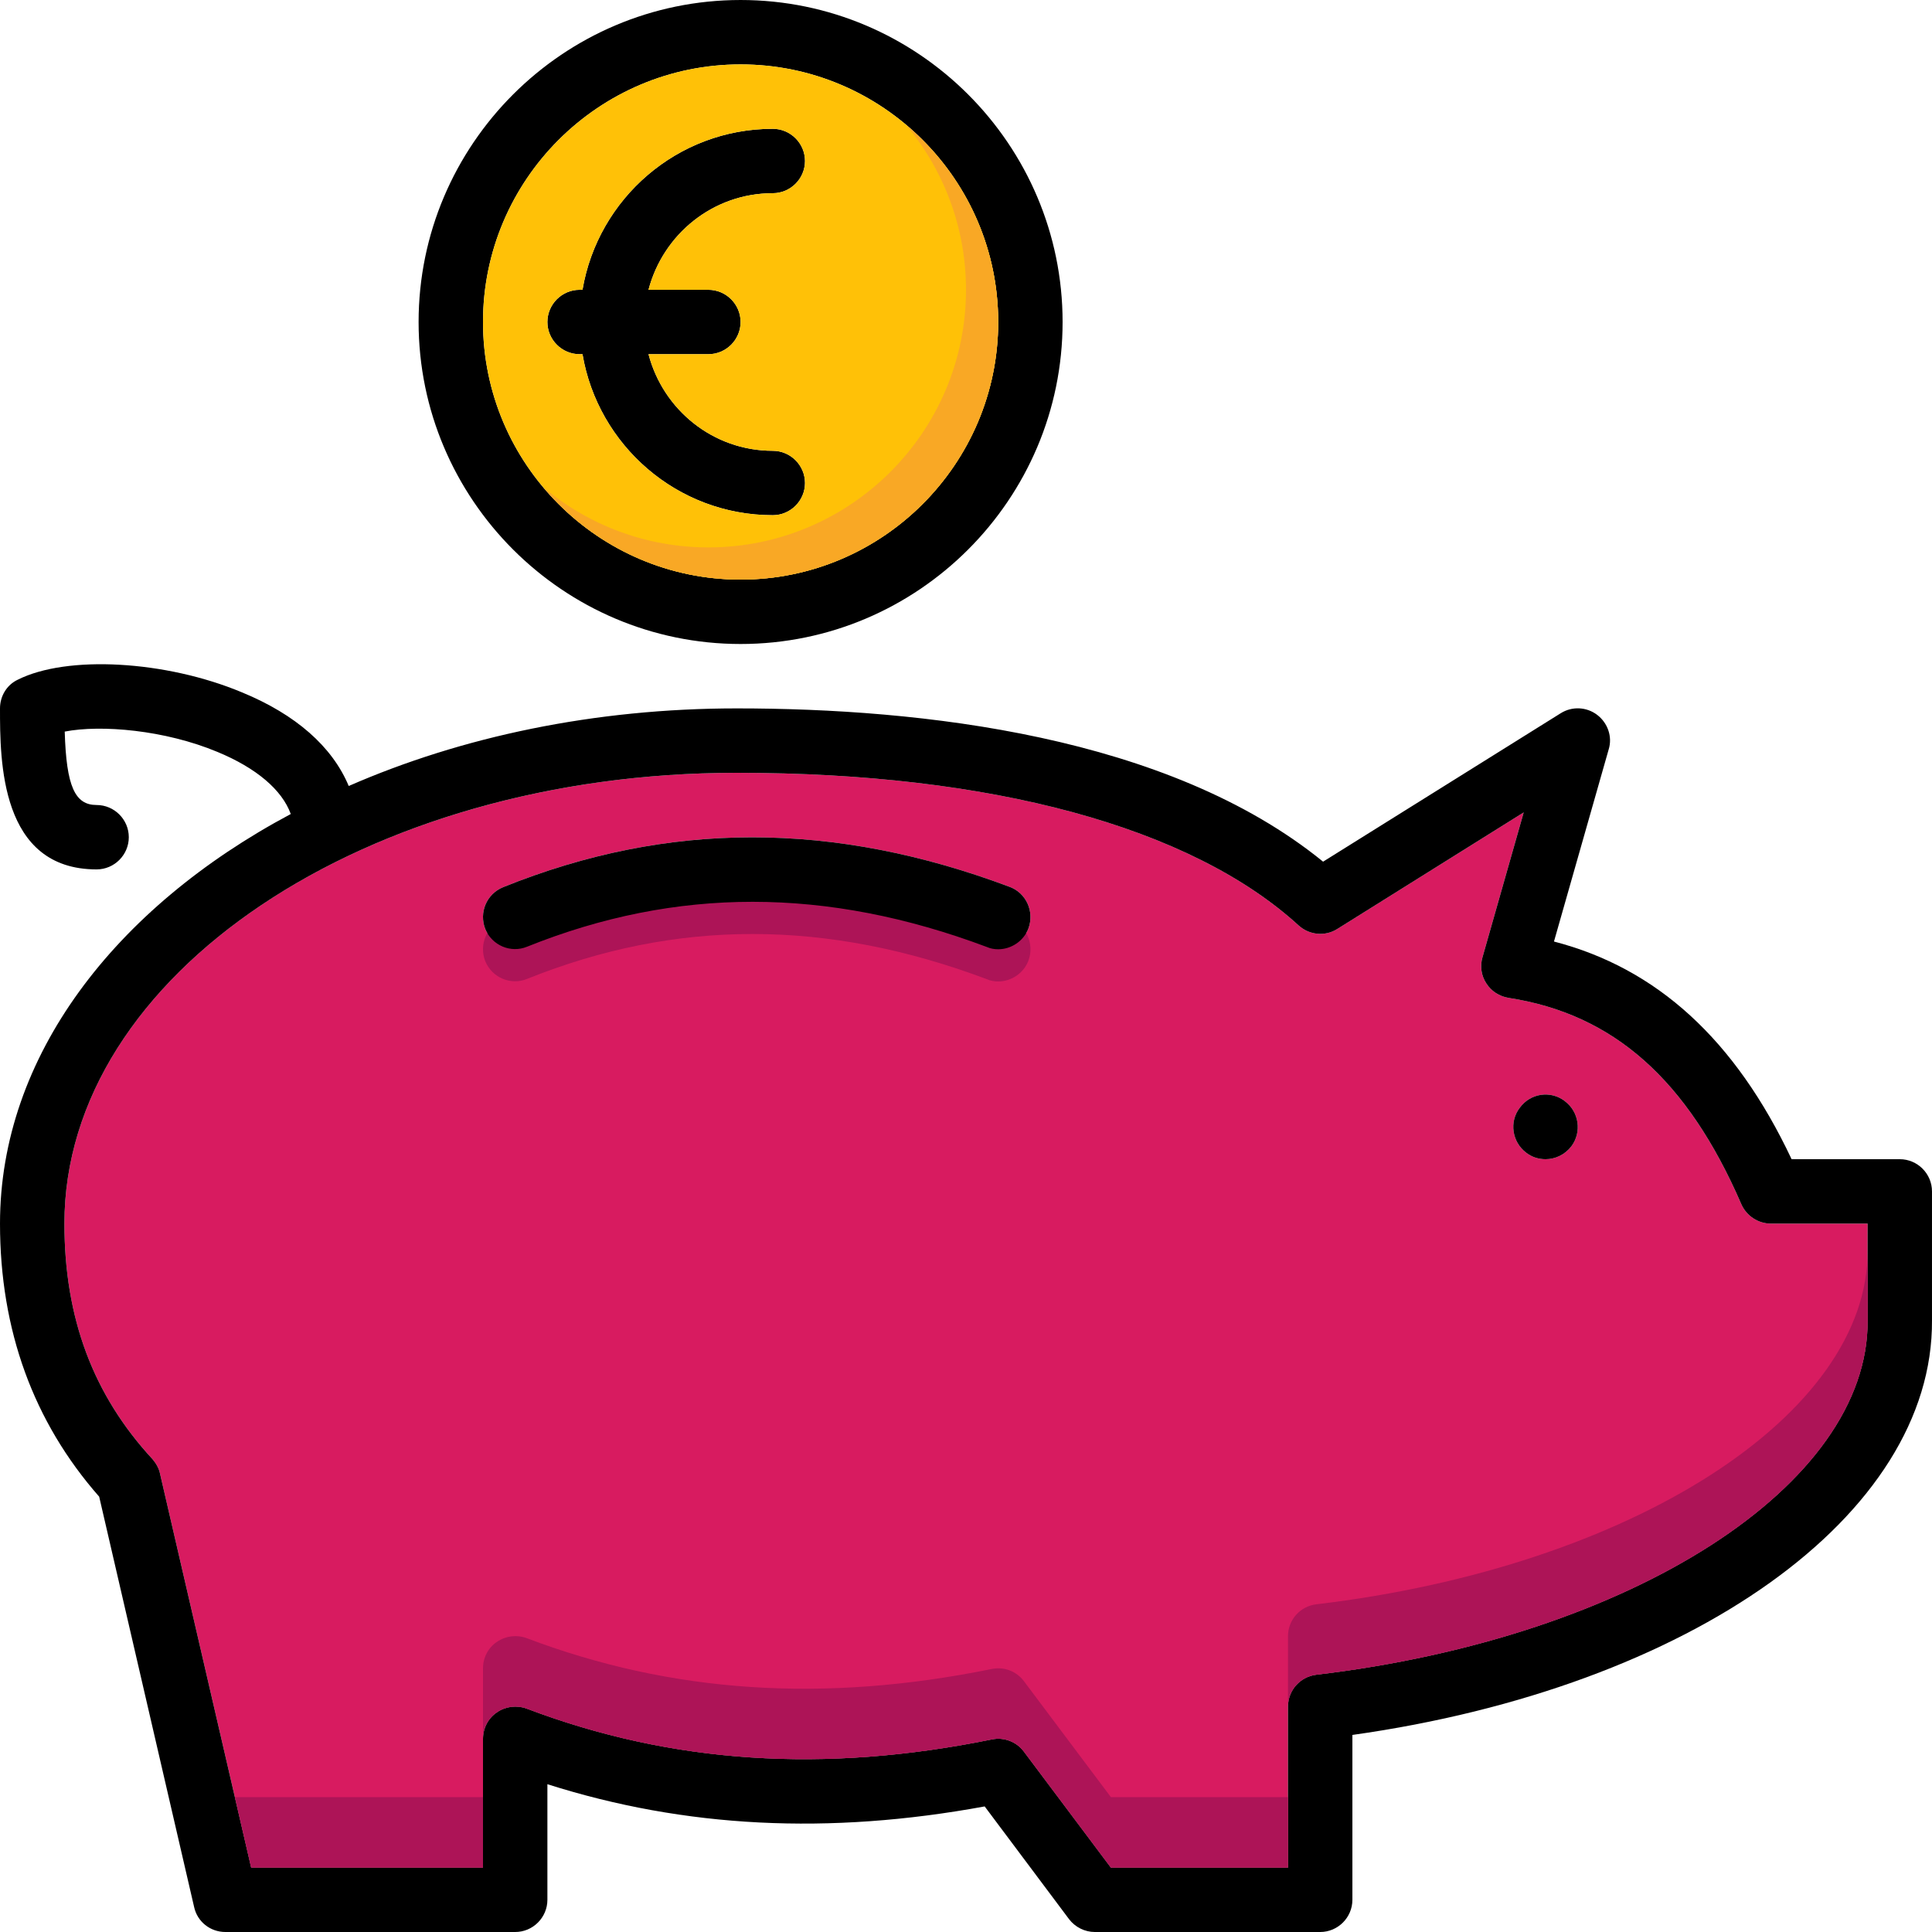 <?xml version="1.0" encoding="iso-8859-1"?>
<!-- Uploaded to: SVG Repo, www.svgrepo.com, Generator: SVG Repo Mixer Tools -->
<svg height="800px" width="800px" version="1.1" id="Layer_1" xmlns="http://www.w3.org/2000/svg" xmlns:xlink="http://www.w3.org/1999/xlink" 
	 viewBox="0 0 512.001 512.001" xml:space="preserve">
<path style="fill:#D81B60;" d="M469.333,324.267c-3.413,0-6.485-2.048-7.851-5.12c-14.336-33.109-33.963-50.432-61.696-54.699
	c-2.475-0.427-4.608-1.792-5.888-3.84c-1.365-2.048-1.707-4.608-1.024-6.912l10.923-38.4l-49.408,30.891
	c-3.243,2.048-7.424,1.621-10.24-0.939c-28.587-26.112-81.493-40.448-148.907-40.448c-98.304,0-178.176,53.589-178.176,119.467
	c0,25.003,7.595,45.397,23.381,62.464c0.939,1.109,1.707,2.475,1.963,3.84L66.56,494.934H128v-34.133
	c0-2.816,1.365-5.461,3.669-6.997c2.304-1.621,5.291-1.963,7.851-1.024c38.485,14.592,78.848,17.237,123.307,8.192
	c3.243-0.683,6.571,0.597,8.533,3.243l23.04,30.72h46.933v-42.667c0-4.352,3.243-7.936,7.509-8.448
	c83.627-9.899,146.432-50.261,146.091-93.867c0-0.085,0-0.085,0-0.085v-25.6H469.333z M272.555,246.017
	c-1.28,3.413-4.608,5.547-8.021,5.547c-1.024,0-2.048-0.171-2.987-0.597c-42.496-15.957-82.347-15.957-121.856-0.085
	c-4.352,1.792-9.301-0.341-11.093-4.693c-1.707-4.352,0.341-9.301,4.779-11.093c43.605-17.579,87.467-17.579,134.144-0.085
	C271.957,236.63,274.176,241.579,272.555,246.017z M416.427,303.787c-1.707,2.219-4.267,3.413-6.827,3.413
	c-1.792,0-3.584-0.512-5.12-1.707c-3.755-2.816-4.608-8.192-1.707-11.947c2.816-3.84,8.107-4.608,11.861-1.792l0.085,0.085
	C418.475,294.657,419.243,300.033,416.427,303.787z"/>
<path style="fill:#AD1457;" d="M272.555,254.55c-1.28,3.413-4.608,5.547-8.021,5.547c-1.024,0-2.048-0.171-2.987-0.597
	c-42.496-15.957-82.347-15.957-121.856-0.085c-4.352,1.792-9.301-0.341-11.093-4.693c-1.707-4.352,0.341-9.301,4.779-11.093
	c43.605-17.579,87.467-17.579,134.144-0.085C271.957,245.163,274.176,250.113,272.555,254.55z"/>
<path d="M213.333,128.001c0,4.693-3.84,8.533-8.533,8.533c-25.344,0-46.336-18.517-50.432-42.667H153.6
	c-4.693,0-8.533-3.84-8.533-8.533s3.84-8.533,8.533-8.533h0.768c4.096-24.149,25.088-42.667,50.432-42.667
	c4.693,0,8.533,3.84,8.533,8.533s-3.84,8.533-8.533,8.533c-15.872,0-29.099,10.923-32.939,25.6h15.872
	c4.693,0,8.533,3.84,8.533,8.533s-3.84,8.533-8.533,8.533h-15.872c3.84,14.677,17.067,25.6,32.939,25.6
	C209.493,119.467,213.333,123.307,213.333,128.001z"/>
<path d="M196.267,0.001c-47.019,0-85.333,38.315-85.333,85.333s38.315,85.333,85.333,85.333S281.6,132.353,281.6,85.334
	S243.285,0.001,196.267,0.001z M196.267,153.601c-37.632,0-68.267-30.635-68.267-68.267s30.635-68.267,68.267-68.267
	s68.267,30.635,68.267,68.267S233.899,153.601,196.267,153.601z"/>
<path style="fill:#FFC107;" d="M196.267,17.067C158.635,17.067,128,47.702,128,85.334s30.635,68.267,68.267,68.267
	s68.267-30.635,68.267-68.267S233.899,17.067,196.267,17.067z M187.733,76.801c4.693,0,8.533,3.84,8.533,8.533
	s-3.84,8.533-8.533,8.533h-15.872c3.84,14.677,17.067,25.6,32.939,25.6c4.693,0,8.533,3.84,8.533,8.533
	c0,4.693-3.84,8.533-8.533,8.533c-25.344,0-46.336-18.517-50.432-42.667H153.6c-4.693,0-8.533-3.84-8.533-8.533
	s3.84-8.533,8.533-8.533h0.768c4.096-24.149,25.088-42.667,50.432-42.667c4.693,0,8.533,3.84,8.533,8.533s-3.84,8.533-8.533,8.533
	c-15.872,0-29.099,10.923-32.939,25.6H187.733z"/>
<path d="M272.555,246.017c-1.28,3.413-4.608,5.547-8.021,5.547c-1.024,0-2.048-0.171-2.987-0.597
	c-42.496-15.957-82.347-15.957-121.856-0.085c-4.352,1.792-9.301-0.341-11.093-4.693c-1.707-4.352,0.341-9.301,4.779-11.093
	c43.605-17.579,87.467-17.579,134.144-0.085C271.957,236.63,274.176,241.579,272.555,246.017z"/>
<path d="M503.467,307.201h-28.672c-14.933-31.659-35.669-50.603-62.976-57.685l14.507-50.944c1.024-3.328-0.256-6.997-3.072-9.131
	c-2.816-2.133-6.656-2.304-9.643-0.427l-62.976,39.339c-41.131-33.451-106.667-40.619-155.392-40.619
	c-37.717,0-72.96,7.509-102.827,20.565c-4.352-10.411-13.995-18.944-28.331-24.832c-20.224-8.448-46.336-9.899-59.392-3.328
	C1.792,181.505,0,184.491,0,187.734c0,13.824,0,42.667,25.6,42.667c4.693,0,8.533-3.84,8.533-8.533s-3.84-8.533-8.533-8.533
	c-5.717,0-8.021-4.864-8.448-19.456c9.643-1.877,26.539-0.427,40.448,5.376c10.325,4.267,17.152,10.069,19.456,16.469
	C30.293,240.641,0,280.065,0,324.267c0,28.245,8.875,52.565,26.283,72.363l25.173,108.8c0.853,3.84,4.267,6.571,8.277,6.571h76.8
	c4.693,0,8.533-3.84,8.533-8.533v-30.635c36.523,11.605,74.581,13.483,115.883,5.888l22.357,29.867
	c1.621,2.133,4.181,3.413,6.827,3.413h59.733c4.693,0,8.533-3.84,8.533-8.533v-43.691c89.771-12.629,153.941-58.197,153.6-109.909
	v-34.133C512,311.041,508.16,307.201,503.467,307.201z M494.933,349.867c0,0,0,0,0,0.085c0.341,43.605-62.464,83.968-146.091,93.867
	c-4.267,0.512-7.509,4.096-7.509,8.448v42.667H294.4l-23.04-30.72c-1.963-2.645-5.291-3.925-8.533-3.243
	c-44.459,9.045-84.821,6.4-123.307-8.192c-2.56-0.939-5.547-0.597-7.851,1.024c-2.304,1.536-3.669,4.181-3.669,6.997v34.133H66.56
	L42.411,390.571c-0.256-1.365-1.024-2.731-1.963-3.84c-15.787-17.067-23.381-37.461-23.381-62.464
	c0-65.877,79.872-119.467,178.176-119.467c67.413,0,120.32,14.336,148.907,40.448c2.816,2.56,6.997,2.987,10.24,0.939l49.408-30.891
	l-10.923,38.4c-0.683,2.304-0.341,4.864,1.024,6.912c1.28,2.048,3.413,3.413,5.888,3.84c27.733,4.267,47.36,21.589,61.696,54.699
	c1.365,3.072,4.437,5.12,7.851,5.12h25.6V349.867z"/>
<path d="M416.427,303.787c-1.707,2.219-4.267,3.413-6.827,3.413c-1.792,0-3.584-0.512-5.12-1.707
	c-3.755-2.816-4.608-8.192-1.707-11.947c2.816-3.84,8.107-4.608,11.861-1.792l0.085,0.085
	C418.475,294.657,419.243,300.033,416.427,303.787z"/>
<path style="fill:#F9A825;" d="M240.043,33.025C249.993,44.886,256,60.152,256,76.801c0,37.632-30.635,68.267-68.267,68.267
	c-16.649,0-31.915-6.016-43.776-15.957c12.535,14.95,31.326,24.491,52.309,24.491c37.632,0,68.267-30.635,68.267-68.267
	C264.533,64.351,254.993,45.56,240.043,33.025z"/>
<g>
	<path style="fill:#AD1457;" d="M348.843,425.157c-4.267,0.512-7.509,4.096-7.509,8.448v18.662c0-4.352,3.243-7.936,7.509-8.448
		c83.627-9.899,146.432-50.261,146.091-93.867c0-0.085,0-0.085,0-0.085V331.29C495.275,374.887,432.469,415.25,348.843,425.157z"/>
	<path style="fill:#AD1457;" d="M271.36,445.543c-1.963-2.645-5.291-3.925-8.533-3.243c-44.459,9.045-84.821,6.4-123.307-8.192
		c-2.56-0.939-5.547-0.597-7.851,1.024c-2.304,1.536-3.669,4.181-3.669,6.997v18.671c0-2.816,1.365-5.461,3.669-6.997
		c2.304-1.621,5.291-1.963,7.851-1.024c38.485,14.592,78.848,17.237,123.307,8.192c3.243-0.683,6.571,0.597,8.533,3.243l23.04,30.72
		h46.933v-18.671H294.4L271.36,445.543z"/>
	<polygon style="fill:#AD1457;" points="66.56,494.934 128,494.934 128,476.272 62.242,476.272 	"/>
</g>
</svg>